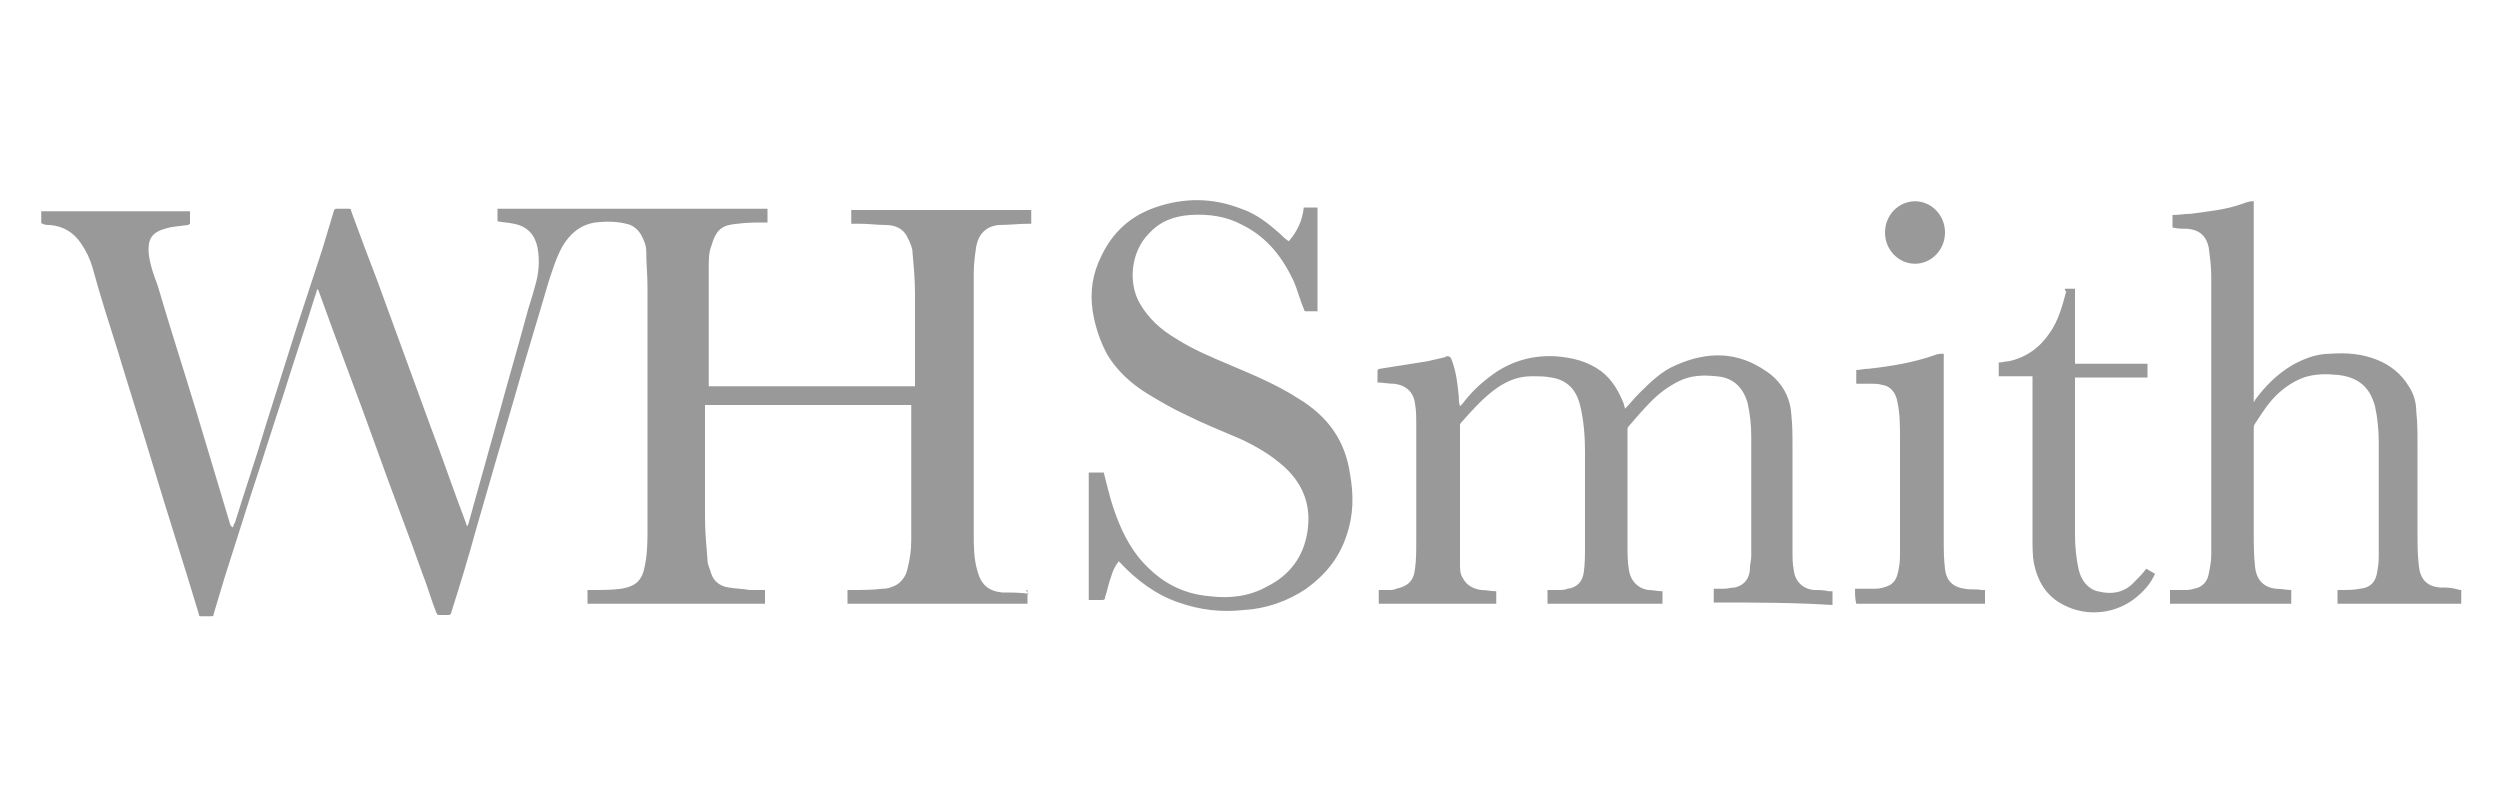 <svg xmlns="http://www.w3.org/2000/svg" version="1.1" x="0" y="0" width="200" height="65" viewBox="0 0 200 65" enable-background="new 0 0 200 65" xml:space="preserve"><path fill-rule="evenodd" clip-rule="evenodd" fill="#999999" d="M82.2 47.2c0 0.4 0 0.7 0 1.1 -4.8 0-9.6 0-14.4 0 0-0.3 0-0.7 0-1.1 0.1 0 0.2 0 0.3 0 0.8 0 1.7 0 2.5-0.1 0.4 0 0.7-0.1 1.1-0.3 0.5-0.3 0.8-0.8 0.9-1.3 0.2-0.8 0.3-1.5 0.3-2.3 0-2 0-4 0-6.1 0-1.5 0-3 0-4.4 0-0.1 0-0.2 0-0.3 -5.5 0-11 0-16.5 0 0 0.1 0 0.2 0 0.2 0 2.9 0 5.8 0 8.7 0 1.2 0.1 2.3 0.2 3.5 0 0.4 0.2 0.7 0.3 1.1 0.2 0.6 0.7 1 1.4 1.1 0.6 0.1 1.1 0.1 1.7 0.2 0.4 0 0.8 0 1.2 0 0 0.4 0 0.7 0 1.1 -4.7 0-9.5 0-14.2 0 0-0.3 0-0.7 0-1.1 0.1 0 0.3 0 0.4 0 0.8 0 1.5 0 2.3-0.1 1.2-0.2 1.7-0.7 1.9-1.9 0.2-1 0.2-2 0.2-3 0-6.4 0-12.8 0-19.2 0-1-0.1-1.9-0.1-2.9 0-0.5-0.2-0.9-0.4-1.3 -0.3-0.5-0.7-0.8-1.2-0.9 -0.8-0.2-1.7-0.2-2.5-0.1 -1.2 0.2-2 0.9-2.6 1.9 -0.5 0.9-0.8 1.9-1.1 2.8 -0.9 3.1-1.9 6.3-2.8 9.5 -1 3.4-2 6.8-3 10.3 -0.6 2.2-1.3 4.5-2 6.7 0 0.1-0.1 0.2-0.2 0.2 -0.2 0-0.5 0-0.7 0 -0.2 0-0.2 0-0.3-0.2 -0.4-1-0.7-2.1-1.1-3.1 -1.2-3.4-2.5-6.7-3.7-10.1 -1.5-4.2-3.1-8.3-4.6-12.5 0-0.1-0.1-0.1-0.1-0.2 -0.1 0.2-0.1 0.4-0.2 0.6 -0.8 2.6-1.7 5.2-2.5 7.8 -0.9 2.7-1.7 5.3-2.6 8 -0.7 2.2-1.4 4.4-2.1 6.6 -0.3 1-0.6 2-0.9 3 0 0.2-0.1 0.2-0.3 0.2 -0.2 0-0.5 0-0.7 0 -0.1 0-0.2 0-0.2-0.2 -1.2-4-2.5-8-3.7-12 -0.9-3-1.9-6.1-2.8-9.1 -0.7-2.2-1.4-4.4-2-6.6 -0.2-0.7-0.5-1.3-0.9-1.9 -0.6-0.9-1.4-1.4-2.5-1.5 -0.2 0-0.4 0-0.6-0.1 -0.1 0-0.1-0.1-0.1-0.1 0-0.3 0-0.6 0-0.9 4 0 7.9 0 11.9 0 0 0.3 0 0.7 0 1 0 0-0.1 0.1-0.2 0.1 -0.6 0.1-1.2 0.1-1.8 0.3 -1.1 0.3-1.4 0.9-1.3 2 0.1 0.9 0.4 1.7 0.7 2.5 1 3.4 2.1 6.8 3.1 10.1 0.9 3 1.8 6 2.7 9 0 0.1 0.1 0.2 0.2 0.3 0.1-0.1 0.1-0.3 0.2-0.4 0.8-2.6 1.7-5.2 2.5-7.9 0.8-2.5 1.6-5.1 2.4-7.6 0.7-2.1 1.4-4.3 2.1-6.4 0.3-1 0.6-2 0.9-3 0-0.1 0.1-0.2 0.2-0.2 0.3 0 0.6 0 1 0 0.1 0 0.2 0 0.2 0.2 0.7 1.9 1.4 3.8 2.1 5.6 1.4 3.8 2.8 7.7 4.2 11.5 1 2.6 1.9 5.3 2.9 7.9 0 0.1 0 0.1 0.1 0.2 0-0.1 0.1-0.2 0.1-0.3 0.8-2.9 1.6-5.7 2.4-8.6 0.7-2.6 1.5-5.3 2.2-7.9 0.2-0.8 0.5-1.6 0.7-2.4 0.3-1 0.4-2 0.2-3.1 -0.2-1-0.8-1.7-1.9-1.9 -0.4-0.1-0.9-0.1-1.3-0.2 0-0.3 0-0.7 0-1 7.2 0 14.4 0 21.6 0 0 0.3 0 0.7 0 1.1 -0.1 0-0.2 0-0.2 0 -0.7 0-1.5 0-2.2 0.1 -1.2 0.1-1.7 0.4-2.1 1.8 -0.2 0.5-0.2 1.1-0.2 1.7 0 3.1 0 6.3 0 9.4 0 0 0 0.1 0 0.1 5.5 0 11 0 16.5 0 0-0.1 0-0.2 0-0.2 0-2.4 0-4.8 0-7.2 0-1.1-0.1-2.2-0.2-3.3 0-0.4-0.2-0.8-0.4-1.2 -0.3-0.7-1-1-1.7-1 -0.7 0-1.4-0.1-2.1-0.1 -0.2 0-0.5 0-0.7 0 0-0.4 0-0.7 0-1.1 4.8 0 9.6 0 14.4 0 0 0.3 0 0.7 0 1.1 -0.1 0-0.2 0-0.2 0 -0.8 0-1.6 0.1-2.4 0.1 -1 0.1-1.6 0.7-1.8 1.7 -0.1 0.7-0.2 1.4-0.2 2.1 0 4.9 0 9.7 0 14.6 0 2.1 0 4.2 0 6.3 0 1 0 2 0.3 3 0.3 1.1 0.9 1.6 2 1.7 0.7 0 1.4 0 2.1 0.1C82 47.2 82.1 47.2 82.2 47.2zM137.1 48.2c0-0.4 0-0.7 0-1.1 0.3 0 0.6 0 0.8 0 0.3 0 0.6-0.1 0.9-0.1 0.8-0.2 1.2-0.8 1.2-1.6 0-0.3 0.1-0.6 0.1-0.9 0-3.2 0-6.4 0-9.6 0-0.9-0.1-1.8-0.3-2.7 -0.4-1.3-1.2-2-2.5-2.1 -1-0.1-2-0.1-3 0.4 -0.8 0.4-1.5 0.9-2.2 1.6 -0.6 0.6-1.2 1.3-1.8 2 -0.1 0.1-0.1 0.2-0.1 0.3 0 3.1 0 6.2 0 9.3 0 0.6 0 1.2 0.1 1.8 0.1 0.9 0.7 1.6 1.6 1.7 0.3 0 0.7 0.1 1.1 0.1 0 0.3 0 0.7 0 1 -3.1 0-6.1 0-9.2 0 0-0.3 0-0.7 0-1.1 0.3 0 0.6 0 0.9 0 0.2 0 0.5 0 0.7-0.1 0.8-0.1 1.2-0.6 1.3-1.3 0.1-0.7 0.1-1.4 0.1-2.1 0-2.5 0-5.1 0-7.6 0-1.2-0.1-2.5-0.4-3.7 -0.3-1.2-1-2-2.3-2.2 -0.5-0.1-1-0.1-1.6-0.1 -1.2 0-2.2 0.5-3.1 1.2 -0.9 0.7-1.7 1.6-2.5 2.5 0 0-0.1 0.1-0.1 0.2 0 2.8 0 5.6 0 8.3 0 0.9 0 1.9 0 2.8 0 0.4 0 0.8 0.2 1.1 0.3 0.6 0.8 0.9 1.5 1 0.4 0 0.8 0.1 1.2 0.1 0 0.3 0 0.7 0 1 -3.1 0-6.2 0-9.4 0 0-0.3 0-0.7 0-1.1 0.3 0 0.6 0 0.8 0 0.2 0 0.4 0 0.6-0.1 0.9-0.2 1.4-0.6 1.5-1.6 0.1-0.7 0.1-1.4 0.1-2.1 0-3.2 0-6.4 0-9.5 0-0.5 0-1.1-0.1-1.6 -0.1-0.9-0.7-1.5-1.7-1.6 -0.4 0-0.9-0.1-1.3-0.1 0-0.3 0-0.7 0-1 0 0 0.1-0.1 0.2-0.1 1.3-0.2 2.5-0.4 3.8-0.6 0.4-0.1 0.9-0.2 1.3-0.3 0.1 0 0.2-0.1 0.2-0.1 0.2 0 0.3 0 0.4 0.2 0.4 1 0.5 2 0.6 3 0 0.2 0 0.5 0.1 0.8 0.1-0.1 0.1-0.1 0.2-0.2 0.6-0.8 1.3-1.5 2.1-2.1 1.5-1.2 3.3-1.8 5.3-1.7 1.4 0.1 2.6 0.4 3.7 1.2 0.9 0.7 1.4 1.6 1.8 2.6 0 0.1 0.1 0.3 0.1 0.4 0.4-0.4 0.7-0.8 1.1-1.2 0.9-0.9 1.8-1.8 3-2.3 2.5-1.1 4.9-1.1 7.2 0.5 1.2 0.8 1.9 2 2 3.4 0.1 0.9 0.1 1.8 0.1 2.6 0 2.8 0 5.6 0 8.4 0 0.5 0 1 0.1 1.5 0.1 0.9 0.7 1.5 1.6 1.6 0.4 0 0.8 0 1.2 0.1 0.1 0 0.2 0 0.3 0 0 0.4 0 0.7 0 1.1C143.5 48.2 140.3 48.2 137.1 48.2zM89.5 44.9c-0.3 0.4-0.5 0.8-0.6 1.2 -0.2 0.5-0.3 1.1-0.5 1.7 0 0.2-0.1 0.2-0.3 0.2 -0.3 0-0.7 0-1 0 0-3.4 0-6.8 0-10.2 0.4 0 0.8 0 1.2 0 0.2 0.8 0.4 1.6 0.6 2.3 0.5 1.6 1.1 3.1 2.2 4.5 1.5 1.8 3.3 2.9 5.7 3.1 1.6 0.2 3.2 0 4.6-0.8 1.8-0.9 2.9-2.4 3.2-4.4 0.3-2-0.3-3.7-1.8-5.1 -1.1-1-2.3-1.7-3.6-2.3 -1.4-0.6-2.9-1.2-4.3-1.9 -1.1-0.5-2.1-1.1-3.1-1.7 -1.3-0.8-2.4-1.8-3.2-3.1 -0.6-1.1-1-2.3-1.2-3.6 -0.2-1.5 0-2.9 0.7-4.3 0.9-1.9 2.3-3.2 4.3-3.9 2.3-0.8 4.6-0.8 6.9 0.1 1.2 0.4 2.2 1.2 3.1 2 0.2 0.2 0.4 0.4 0.7 0.6 0.7-0.8 1.1-1.7 1.2-2.7 0.4 0 0.7 0 1.1 0 0 2.8 0 5.5 0 8.3 -0.3 0-0.7 0-1 0 0 0-0.1-0.1-0.1-0.2 -0.3-0.7-0.5-1.5-0.8-2.2 -0.9-1.9-2.1-3.5-4.1-4.5 -1.3-0.7-2.7-0.9-4.2-0.8 -1.3 0.1-2.4 0.5-3.3 1.5 -1.4 1.4-1.7 3.9-0.7 5.6 0.7 1.2 1.7 2.1 2.9 2.8 1.4 0.9 2.9 1.5 4.3 2.1 1.9 0.8 3.8 1.6 5.5 2.7 2.3 1.4 3.7 3.3 4.1 6 0.3 1.7 0.3 3.3-0.3 5 -0.6 1.8-1.7 3.1-3.2 4.2 -1.5 1-3.2 1.6-5 1.7 -1.8 0.2-3.5 0-5.2-0.6 -1.8-0.6-3.4-1.8-4.7-3.2C89.5 44.9 89.5 44.9 89.5 44.9zM196.9 47.2c0 0.4 0 0.7 0 1.1 -3.3 0-6.6 0-9.9 0 0-0.3 0-0.7 0-1.1 0.1 0 0.2 0 0.3 0 0.5 0 1 0 1.5-0.1 0.9-0.1 1.3-0.6 1.4-1.5 0.1-0.5 0.1-0.9 0.1-1.4 0-2.9 0-5.9 0-8.8 0-1-0.1-2-0.3-2.9 -0.4-1.5-1.3-2.3-2.9-2.5 -1-0.1-1.9-0.1-2.8 0.2 -1.1 0.4-2.1 1.2-2.8 2.1 -0.4 0.5-0.7 1-1.1 1.6 -0.1 0.1-0.1 0.3-0.1 0.4 0 2.8 0 5.6 0 8.3 0 0.9 0 1.8 0.1 2.7 0.1 1.1 0.7 1.7 1.7 1.8 0.4 0 0.8 0.1 1.2 0.1 0 0.3 0 0.7 0 1.1 -3.2 0-6.5 0-9.7 0 0-0.4 0-0.7 0-1.1 0.4 0 0.8 0 1.1 0 0.3 0 0.5 0 0.8-0.1 0.7-0.1 1.1-0.6 1.2-1.2 0.1-0.5 0.2-1 0.2-1.5 0-7.4 0-14.9 0-22.3 0-0.8-0.1-1.5-0.2-2.3 -0.2-0.9-0.7-1.4-1.7-1.5 -0.4 0-0.8 0-1.2-0.1 0-0.3 0-0.7 0-1 0.5 0 1-0.1 1.5-0.1 1.4-0.2 2.7-0.3 4.1-0.8 0.3-0.1 0.5-0.2 0.8-0.2 0 0 0.1 0 0.1 0 0 5.4 0 10.8 0 16.1 0 0 0 0 0 0 0-0.1 0.1-0.1 0.1-0.2 0.8-1.1 1.8-2.1 3-2.8 0.9-0.5 1.9-0.9 3-0.9 1.3-0.1 2.6 0 3.8 0.5 1 0.4 1.9 1.1 2.5 2.1 0.4 0.6 0.6 1.3 0.6 2 0.1 0.9 0.1 1.7 0.1 2.6 0 2.4 0 4.7 0 7.1 0 0.9 0 1.7 0.1 2.6 0.1 1.1 0.6 1.7 1.7 1.8 0.4 0 0.8 0 1.2 0.1C196.8 47.2 196.8 47.2 196.9 47.2zM165.2 23.1c0.3 0 0.5 0 0.8 0 0 2 0 4 0 6 1.9 0 3.8 0 5.8 0 0 0.4 0 0.7 0 1.1 -1.9 0-3.8 0-5.8 0 0 0.1 0 0.2 0 0.2 0 4.1 0 8.3 0 12.4 0 0.9 0.1 1.9 0.3 2.8 0.2 0.8 0.7 1.5 1.5 1.7 1.2 0.3 2.2 0.1 3-0.8 0.3-0.3 0.6-0.6 0.9-1 0.2 0.1 0.5 0.3 0.7 0.4 -0.3 0.7-0.8 1.3-1.4 1.8 -1.6 1.4-4 1.7-5.9 0.7 -1.4-0.7-2.1-1.9-2.4-3.4 -0.1-0.6-0.1-1.3-0.1-2 0-4.2 0-8.4 0-12.6 0-0.1 0-0.2 0-0.3 -0.9 0-1.8 0-2.7 0 0-0.4 0-0.7 0-1.1 0.3 0 0.5-0.1 0.8-0.1 1.4-0.3 2.5-1.1 3.3-2.3 0.7-1 1-2.2 1.3-3.3C165.2 23.3 165.2 23.2 165.2 23.1zM148.4 47.1c0.6 0 1.1 0 1.6 0 0.4 0 0.8-0.1 1.2-0.3 0.5-0.3 0.6-0.8 0.7-1.3 0.1-0.5 0.1-0.9 0.1-1.4 0-3 0-6 0-9 0-1 0-2-0.2-2.9 -0.1-0.7-0.5-1.3-1.2-1.4 -0.3-0.1-0.6-0.1-0.8-0.1 -0.4 0-0.9 0-1.3 0 0-0.4 0-0.7 0-1.1 0.3 0 0.6-0.1 1-0.1 1.8-0.2 3.6-0.5 5.3-1.1 0.2-0.1 0.5-0.1 0.7-0.1 0 0.1 0 0.2 0 0.3 0 4.9 0 9.7 0 14.6 0 0.8 0 1.5 0.1 2.3 0.1 1 0.7 1.5 1.6 1.6 0.4 0.1 0.9 0 1.3 0.1 0.1 0 0.2 0 0.3 0 0 0.4 0 0.7 0 1.1 -3.4 0-6.9 0-10.3 0C148.4 47.9 148.4 47.5 148.4 47.1zM150.8 18.6c0-1.4 1.1-2.5 2.4-2.5 1.3 0 2.4 1.1 2.4 2.5 0 1.4-1.1 2.5-2.4 2.5C151.9 21.1 150.8 20 150.8 18.6z"/></svg>